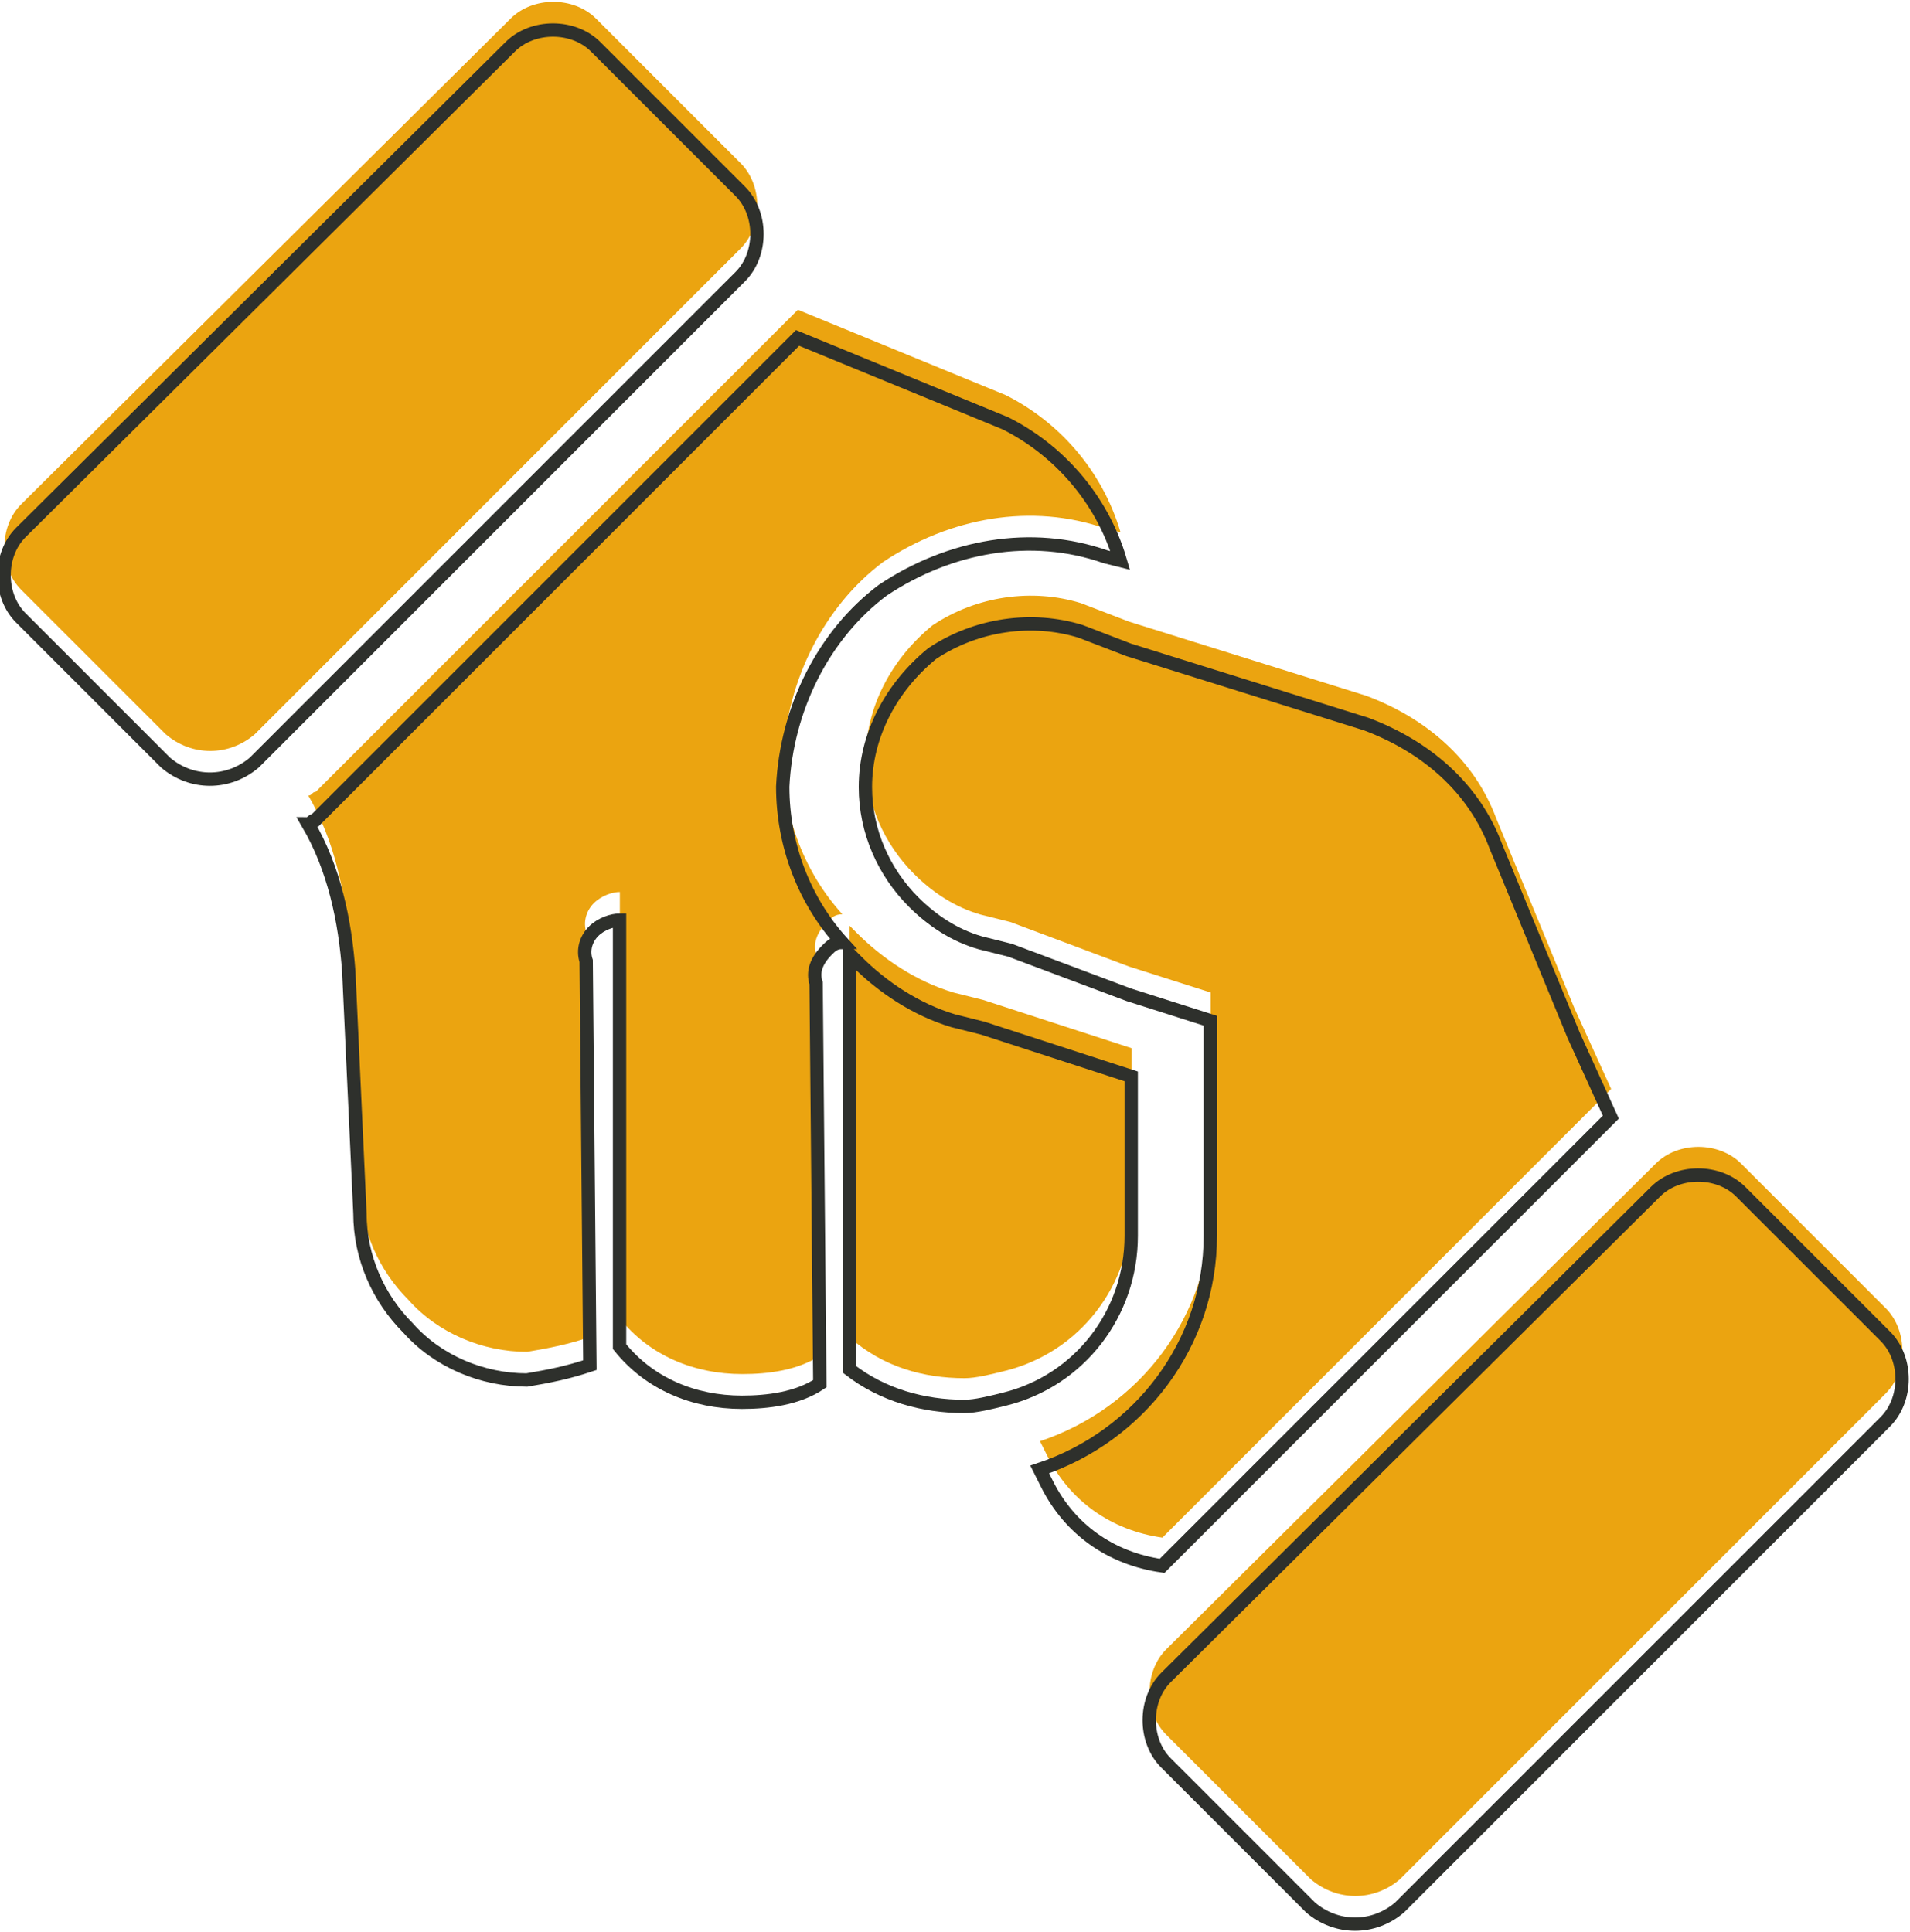 <?xml version="1.0" encoding="UTF-8"?>
<!-- Generator: Adobe Illustrator 25.1.0, SVG Export Plug-In . SVG Version: 6.00 Build 0)  -->
<svg xmlns="http://www.w3.org/2000/svg" xmlns:xlink="http://www.w3.org/1999/xlink" id="Laag_1" x="0px" y="0px" width="51.5px" height="52.1px" viewBox="0 0 51.5 52.1" style="enable-background:new 0 0 51.5 52.1;" xml:space="preserve">
<style type="text/css">
	.st0{clip-path:url(#SVGID_2_);}
	.st1{fill:#EBA410;}
	.st2{fill:none;stroke:#2E302C;stroke-width:0.36;}
</style>
<g id="Group_782" transform="translate(0 0)">
	<g>
		<defs>
			<rect id="SVGID_1_" width="51.5" height="52.1"></rect>
		</defs>
		<clipPath id="SVGID_2_">
			<use xlink:href="#SVGID_1_" style="overflow:visible;"></use>
		</clipPath>
		<g id="Group_781" transform="translate(0 0)" class="st0">
			<g id="Group_771" transform="translate(8.213 8.353)">
				<path id="Path_285" class="st1" d="M13.8,17.4l0.1,10.8l0,0c-0.6,0.4-1.4,0.5-2.1,0.5c-1.3,0-2.5-0.5-3.3-1.5V15.7      c-0.2,0-0.5,0.1-0.7,0.3c-0.2,0.2-0.3,0.5-0.2,0.8l0.1,10.9C7.1,27.9,6.6,28,6,28.1c-1.2,0-2.4-0.5-3.2-1.4      c-0.8-0.8-1.3-1.9-1.3-3.1l-0.3-6.5c-0.1-1.4-0.4-2.8-1.1-4c0.1,0,0.1-0.1,0.2-0.1l13-13l5.6,2.3C20.3,3,21.5,4.3,22,6l-0.4-0.1      c-2-0.7-4.2-0.3-6,0.9C14,8,13,10,12.9,12.1c0,1.6,0.6,3.1,1.6,4.2c-0.2,0-0.3,0.1-0.4,0.2C13.8,16.8,13.7,17.1,13.8,17.4"></path>
			</g>
			<g id="Group_772" transform="translate(22.909 24.964)">
				<path id="Path_286" class="st1" d="M4.2,12c-0.4,0.1-0.8,0.2-1.1,0.2c-1.1,0-2.2-0.3-3.1-1.1L0,0l0.2,0.2      c0.7,0.7,1.6,1.3,2.6,1.6L3.6,2l4,1.3v4.3C7.6,9.7,6.2,11.5,4.2,12"></path>
			</g>
			<g id="Group_773" transform="translate(0.169 0)">
				<path id="Path_287" class="st1" d="M4.3,19.8l-3.9-3.9c-0.6-0.6-0.6-1.7,0-2.3L13.6,0.5c0.6-0.6,1.7-0.6,2.3,0c0,0,0,0,0,0      l3.9,3.9c0.6,0.6,0.6,1.7,0,2.3c0,0,0,0,0,0L6.7,19.8C6,20.4,5,20.4,4.3,19.8C4.3,19.8,4.3,19.8,4.3,19.8"></path>
			</g>
			<g id="Group_774" transform="translate(31.045 30.876)">
				<path id="Path_288" class="st1" d="M4.3,19.8l-3.9-3.9c-0.6-0.6-0.6-1.7,0-2.3L13.6,0.5c0.6-0.6,1.7-0.6,2.3,0c0,0,0,0,0,0      l3.9,3.9c0.6,0.6,0.6,1.7,0,2.3c0,0,0,0,0,0L6.7,19.8C6,20.4,5,20.4,4.3,19.8C4.3,19.8,4.3,19.8,4.3,19.8"></path>
			</g>
			<g id="Group_775" transform="translate(23.342 16.063)">
				<path id="Path_289" class="st1" d="M19.1,11.1C19.1,11.1,19.1,11.1,19.1,11.1L17,6c-0.6-1.6-1.9-2.7-3.5-3.3L7.1,0.7L5.8,0.2      C4.5-0.2,3,0,1.8,0.8C0.7,1.7,0,3,0,4.4c0,1.2,0.5,2.3,1.3,3.1C1.8,8,2.4,8.4,3.1,8.6l0.8,0.2L7.1,10l2.2,0.7v5.8      c0,2.9-1.9,5.4-4.6,6.3l0.2,0.4c0.6,1.2,1.7,2,3.1,2.2l9.6-9.6l0.6-0.6l1.6-1.6c0.1-0.1,0.2-0.2,0.3-0.3L19.1,11.1z"></path>
			</g>
			<g id="Group_776" transform="translate(8.205 9.113)">
				<path id="Path_290" class="st2" d="M13.8,17.4l0.1,10.8l0,0c-0.6,0.4-1.4,0.5-2.1,0.5c-1.3,0-2.5-0.5-3.3-1.5V15.7      c-0.2,0-0.5,0.1-0.7,0.3c-0.2,0.2-0.3,0.5-0.2,0.8l0.1,10.9C7.1,27.9,6.6,28,6,28.1c-1.2,0-2.4-0.5-3.2-1.4      c-0.8-0.8-1.3-1.9-1.3-3.1l-0.3-6.5c-0.1-1.4-0.4-2.8-1.1-4c0.1,0,0.1-0.1,0.2-0.1l13-13l5.6,2.3C20.3,3,21.5,4.3,22,6l-0.4-0.1      c-2-0.7-4.2-0.3-6,0.9C14,8,13,10,12.9,12.1c0,1.6,0.6,3.1,1.6,4.2c-0.2,0-0.3,0.1-0.4,0.2C13.8,16.8,13.7,17.1,13.8,17.4z"></path>
			</g>
			<g id="Group_777" transform="translate(22.901 25.725)">
				<path id="Path_291" class="st2" d="M4.2,12c-0.4,0.1-0.8,0.2-1.1,0.2c-1.1,0-2.2-0.3-3.1-1L0,0l0.2,0.2c0.7,0.7,1.6,1.3,2.6,1.6      L3.6,2l4,1.3v4.3C7.6,9.7,6.2,11.5,4.2,12z"></path>
			</g>
			<g id="Group_778" transform="translate(0.16 0.76)">
				<path id="Path_292" class="st2" d="M4.3,19.8l-3.9-3.9c-0.6-0.6-0.6-1.7,0-2.3L13.6,0.5c0.6-0.6,1.7-0.6,2.3,0c0,0,0,0,0,0      l3.9,3.9c0.6,0.6,0.6,1.7,0,2.3c0,0,0,0,0,0L6.7,19.8C6,20.4,5,20.4,4.3,19.8z"></path>
			</g>
			<g id="Group_779" transform="translate(31.037 31.636)">
				<path id="Path_293" class="st2" d="M4.3,19.8l-3.9-3.9c-0.6-0.6-0.6-1.7,0-2.3L13.6,0.5c0.6-0.6,1.7-0.6,2.3,0c0,0,0,0,0,0      l3.9,3.9c0.6,0.6,0.6,1.7,0,2.3c0,0,0,0,0,0L6.7,19.8C6,20.4,5,20.4,4.3,19.8z"></path>
			</g>
			<g id="Group_780" transform="translate(23.334 16.824)">
				<path id="Path_294" class="st2" d="M19.1,11.1C19.1,11.1,19.1,11.1,19.1,11.1L17,6c-0.6-1.6-1.9-2.7-3.5-3.3L7.1,0.7L5.8,0.2      C4.5-0.2,3,0,1.8,0.8C0.7,1.7,0,3,0,4.4c0,1.2,0.5,2.3,1.3,3.1C1.8,8,2.4,8.4,3.1,8.6l0.8,0.2L7.1,10l2.2,0.7v5.8      c0,2.9-1.9,5.4-4.6,6.3l0.2,0.4c0.6,1.2,1.7,2,3.1,2.2l9.6-9.6l0.6-0.6l1.6-1.6c0.1-0.1,0.2-0.2,0.3-0.3L19.1,11.1z"></path>
			</g>
		</g>
	</g>
</g>
</svg>
